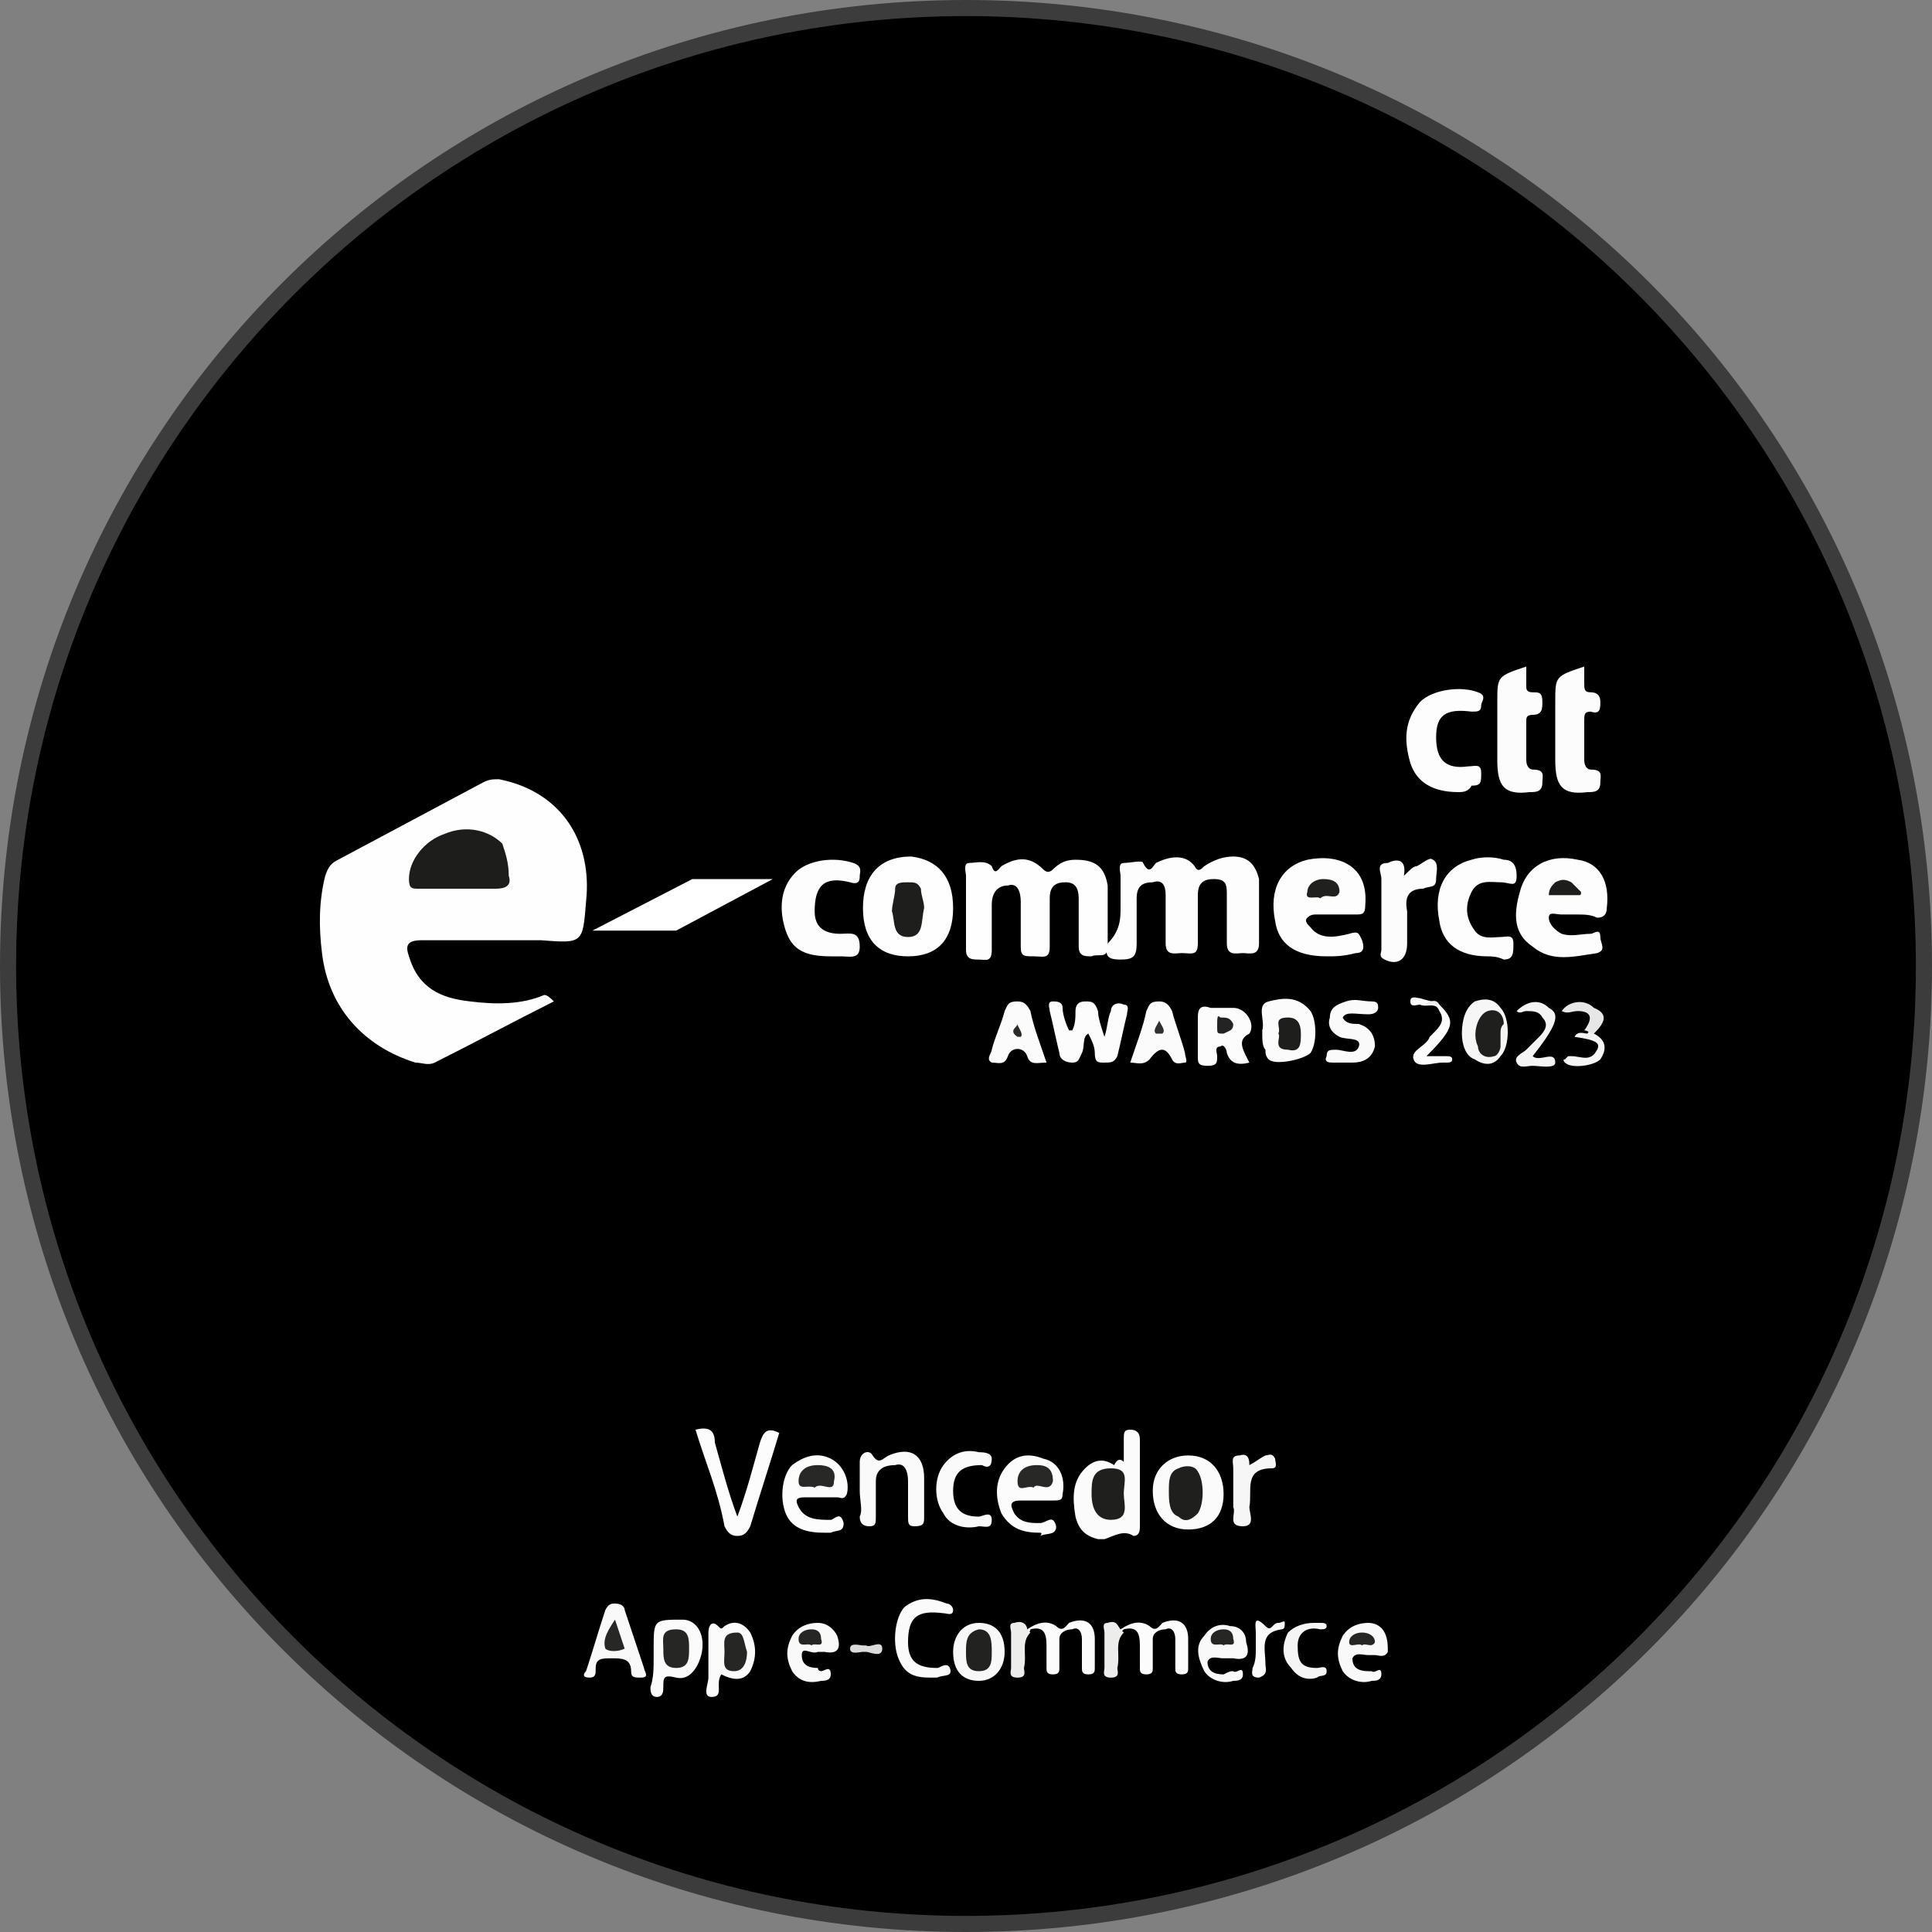 <?xml version="1.0" encoding="utf-8"?>
<!-- Generator: Adobe Illustrator 28.0.0, SVG Export Plug-In . SVG Version: 6.00 Build 0)  -->
<svg version="1.1" id="Layer_1" xmlns="http://www.w3.org/2000/svg" xmlns:xlink="http://www.w3.org/1999/xlink" x="0px" y="0px"
	 viewBox="0 0 60 60" style="enable-background:new 0 0 60 60;" xml:space="preserve">
<rect x="0" y="0" width="60" height="60" fill="#808080" stroke="none"/>
<style type="text/css">
	.st0{fill:#3C3C3C;}
	.st1{fill:#FEFEFE;}
	.st2{fill:#FDFDFD;}
	.st3{fill:#FCFCFC;}
	.st4{fill:#FBFBFB;}
	.st5{fill:#FAFAFA;}
	.st6{fill:#F9F9F9;}
	.st7{fill:#F6F6F6;}
	.st8{fill:#F8F8F8;}
	.st9{fill:#F4F4F4;}
	.st10{fill:#F5F5F5;}
	.st11{fill:#EDEDEC;}
	.st12{fill:#E7E7E7;}
	.st13{fill:#DADADA;}
	.st14{fill:#EDEDED;}
	.st15{fill:#1D1D1B;}
	.st16{fill:#20201E;}
	.st17{fill:#1E1E1C;}
	.st18{fill:#1F1F1D;}
	.st19{fill:#1F1F1E;}
	.st20{fill:#282826;}
	.st21{fill:#232321;}
	.st22{fill:#272725;}
	.st23{fill:#2B2B29;}
	.st24{fill:#30302E;}
	.st25{fill:#262624;}
	.st26{fill:#222220;}
	.st27{fill:#FFFFFF;}
</style>
<g>
	<circle cx="30" cy="30" r="29.8"/>
	<path class="st0" d="M30,0.5c16.3,0,29.5,13.2,29.5,29.5S46.3,59.5,30,59.5S0.5,46.3,0.5,30S13.7,0.5,30,0.5 M30,0
		C13.4,0,0,13.4,0,30s13.4,30,30,30s30-13.4,30-30S46.6,0,30,0L30,0z"/>
</g>
<path class="st1" d="M17.2,31.1c-1.2,0.6-2.5,1.3-3.7,1.9c-0.2,0.1-0.4,0-0.6,0c-1.6-0.5-2.7-1.7-2.9-3.4c-0.1-0.8-0.1-1.6,0.1-2.4
	c0.1-0.3,0.2-0.4,0.4-0.5c1.5-0.8,3-1.6,4.5-2.4c0.2-0.1,0.3-0.1,0.5-0.1c2,0.4,2.9,2,2.7,3.8c-0.1,1.3-0.1,1.3-1.4,1.2
	c-1.2,0-2.5,0-3.7,0c-0.5,0-0.5,0.2-0.4,0.5c0.3,1,1,1.3,1.9,1.4c0.8,0.1,1.6,0.1,2.3-0.2C17,30.9,17.1,31,17.2,31.1
	C17.2,31,17.2,31,17.2,31.1z"/>
<path class="st2" d="M34.8,28.2c0-0.3,0-0.7,0-1c0-0.1-0.1-0.4,0.1-0.4c0.2,0,0.6-0.1,0.6,0c0.2,0.4,0.3,0.1,0.4,0
	c0.4-0.2,0.9-0.3,1.2,0.1c0.1,0.2,0.2,0.1,0.3,0c0.3-0.2,0.6-0.3,0.9-0.3c0.5,0,0.7,0.3,0.8,0.7c0,0.7,0,1.4,0,2
	c0,0.4-0.3,0.3-0.5,0.3c-0.2,0-0.5,0.1-0.5-0.3c0-0.5,0-1,0-1.5c0-0.3,0-0.5-0.4-0.5c-0.3,0-0.5,0.1-0.5,0.5c0,0.5,0,1,0,1.5
	c0,0.4-0.2,0.3-0.5,0.3c-0.2,0-0.5,0.1-0.5-0.3c0-0.5,0-1,0-1.5c0-0.3-0.1-0.5-0.4-0.4c-0.3,0-0.5,0.1-0.5,0.5c0,0.5,0,0.9,0,1.4
	c0,0.4-0.1,0.5-0.5,0.5c-0.4,0-0.5-0.1-0.4-0.5C34.8,28.9,34.8,28.5,34.8,28.2z"/>
<path class="st1" d="M30,28.2c0-0.3,0-0.7,0-1c0-0.1-0.1-0.4,0.1-0.4c0.2,0,0.5-0.1,0.7,0.1c0.1,0.3,0.2,0.1,0.3,0
	c0.5-0.3,0.9-0.3,1.3,0.1c0.1,0.1,0.2,0.1,0.3,0c0.2-0.2,0.4-0.3,0.7-0.3c0.6,0,0.9,0.2,1,0.8c0,0.6,0,1.3,0,1.9
	c0,0.4-0.3,0.2-0.5,0.3c-0.2,0-0.4,0-0.4-0.3c0-0.5,0-1,0-1.5c0-0.3-0.1-0.5-0.4-0.5c-0.3,0-0.5,0.1-0.5,0.5c0,0.5,0,1,0,1.5
	c0,0.4-0.2,0.3-0.5,0.3c-0.3,0-0.4,0-0.4-0.3c0-0.5,0-1,0-1.4c0-0.3-0.1-0.6-0.4-0.5c-0.3,0-0.5,0.2-0.5,0.6c0,0.5,0,1,0,1.4
	c0,0.4-0.2,0.3-0.4,0.3c-0.2,0-0.4,0-0.4-0.3C30,29,30,28.6,30,28.2z"/>
<path class="st2" d="M48.9,28.4c-0.1,0-0.3,0-0.4,0c-0.2,0-0.4-0.1-0.4,0.1c0,0.2,0.2,0.4,0.4,0.5c0.3,0.1,0.6,0,0.9,0
	c0.1,0,0.3-0.2,0.3,0.1c0,0.2,0.2,0.4-0.1,0.5c-0.7,0.1-1.4,0.3-2-0.2C47,29,47,28.4,47.2,27.7c0.2-0.8,0.9-1.2,1.8-1
	c0.7,0.1,1,0.7,0.9,1.5c0,0.2-0.1,0.3-0.3,0.3C49.4,28.4,49.2,28.4,48.9,28.4z"/>
<path class="st2" d="M41.2,29.7c-1,0-1.5-0.4-1.6-1.1c-0.2-1,0.2-1.7,1-1.9c1-0.2,1.9,0.2,1.8,1.4c0,0.3-0.1,0.3-0.3,0.3
	c-0.4,0-0.8,0-1.2,0c-0.1,0-0.2,0-0.3,0.1c-0.1,0.1,0,0.2,0.1,0.3c0.3,0.4,0.8,0.3,1.2,0.2c0.3-0.1,0.3,0,0.4,0.2
	c0.1,0.3,0,0.4-0.2,0.4C41.7,29.7,41.5,29.7,41.2,29.7z"/>
<path class="st1" d="M29.6,28.2c0,1-0.5,1.5-1.4,1.5c-0.9,0-1.4-0.5-1.4-1.5c0-1,0.5-1.6,1.5-1.6C29.1,26.7,29.6,27.2,29.6,28.2z"/>
<path class="st2" d="M46.2,29.7c-0.9,0-1.4-0.4-1.5-1.1c-0.2-1,0.2-1.7,1-1.9c0.3-0.1,0.7-0.1,1,0c0.3,0,0.4,0.2,0.4,0.5
	c0,0.4-0.2,0.2-0.5,0.2c-0.3,0-0.7-0.1-0.9,0.3c-0.2,0.4-0.2,0.8,0.1,1.2c0.2,0.3,0.6,0.2,0.8,0.2c0.2,0,0.4-0.1,0.4,0.2
	c0,0.3,0,0.5-0.3,0.5C46.5,29.7,46.3,29.7,46.2,29.7z"/>
<path class="st2" d="M45.3,24.6c-0.8,0-1.3-0.3-1.5-0.9c-0.2-0.7-0.2-1.3,0.3-1.9c0.4-0.4,1.3-0.5,1.8-0.3c0.3,0.1,0.1,0.3,0.1,0.4
	c0,0.2-0.1,0.2-0.3,0.2c-0.8-0.1-1.1,0.1-1.1,0.8c0,0.7,0.3,1,1,0.9c0.2,0,0.4-0.1,0.4,0.2c0,0.3,0,0.4-0.3,0.4
	C45.6,24.6,45.4,24.6,45.3,24.6z"/>
<path class="st2" d="M25.8,29.7c-0.8,0-1.2-0.2-1.4-0.8c-0.2-0.6-0.2-1.3,0.3-1.8c0.4-0.4,1.2-0.5,1.8-0.3c0.3,0.1,0.2,0.3,0.2,0.4
	c0,0.1,0,0.3-0.3,0.2c-0.8-0.2-1.1,0.1-1.1,0.9c0,0.5,0.3,0.7,0.8,0.7c0.3,0,0.6-0.1,0.6,0.4c0,0.4-0.3,0.3-0.6,0.3
	C25.9,29.7,25.9,29.7,25.8,29.7z"/>
<path class="st3" d="M49.2,20.7c0,0.2,0,0.4,0,0.5c0,0.2,0,0.3,0.2,0.3c0.2,0,0.3,0.1,0.3,0.3c0,0.2,0,0.4-0.3,0.3
	c-0.2,0-0.2,0.1-0.2,0.3c0,0.4,0,0.8,0,1.2c0,0.2,0.1,0.3,0.2,0.3c0.4,0,0.3,0.2,0.3,0.4c0,0.3-0.2,0.3-0.4,0.3c-0.8,0.1-1-0.2-1-1
	c0-0.6,0-1.2,0-1.8C48.3,21,48.3,21,49.2,20.7z"/>
<path class="st3" d="M47.4,20.7c0,0.2,0,0.4,0,0.6c0,0.1,0,0.2,0.2,0.2c0.2,0,0.3,0,0.3,0.3c0,0.2,0,0.4-0.3,0.4
	c-0.2,0-0.2,0.1-0.2,0.2c0,0.4,0,0.8,0,1.2c0,0.2,0.1,0.3,0.2,0.3c0.4,0,0.3,0.2,0.3,0.4c0,0.3-0.2,0.3-0.4,0.3c-0.8,0.1-1-0.2-1-1
	c0-0.6,0-1.2,0-1.8C46.5,21,46.5,21,47.4,20.7z"/>
<path class="st3" d="M43.6,27.2c0.2-0.2,0.3-0.3,0.4-0.3c0.2-0.1,0.4-0.3,0.5-0.2c0.2,0.1,0.1,0.4,0.1,0.6c0,0.3-0.2,0.2-0.4,0.3
	c-0.4,0-0.6,0.2-0.5,0.7c0,0.3,0,0.6,0,1c0,0.5-0.3,0.7-0.7,0.5c-0.2-0.1-0.1-0.2-0.1-0.3c0-0.7,0-1.5,0-2.2c0-0.2-0.2-0.5,0.2-0.5
	C43.3,26.7,43.7,26.6,43.6,27.2z"/>
<path class="st4" d="M34.9,45.4c0-0.3,0-0.5,0-0.7c0-0.2,0-0.3,0.2-0.3c0.2,0,0.3,0.1,0.3,0.3c0,0.9,0,1.8,0,2.7
	c0,0.1,0,0.3-0.2,0.3c-0.3-0.2-0.6,0-0.9,0.1c-0.1,0-0.1,0-0.2,0c-0.4-0.1-0.6-0.3-0.7-0.7c-0.1-0.6-0.1-1.1,0.3-1.5
	c0.3-0.3,0.6-0.3,0.9-0.1C34.7,45.3,34.8,45.3,34.9,45.4z"/>
<path class="st3" d="M33.3,32c0.1-0.2,0.1-0.4,0.1-0.6c0-0.2,0.1-0.3,0.3-0.3c0.2,0,0.3,0,0.4,0.3c0,0.2,0.1,0.5,0.2,0.8
	c0.1-0.3,0.1-0.6,0.2-0.8c0-0.2,0.2-0.3,0.4-0.2c0.2,0,0.1,0.2,0.1,0.3c-0.1,0.4-0.2,0.9-0.3,1.3C34.6,33,34.5,33,34.3,33
	C34.1,33,34,33,34,32.7c0-0.2-0.1-0.4-0.2-0.6c-0.2,0.1-0.1,0.4-0.2,0.6c-0.1,0.2-0.1,0.3-0.3,0.3c-0.2,0-0.4-0.1-0.4-0.3
	c-0.1-0.4-0.2-0.9-0.3-1.3c0-0.1-0.1-0.3,0.1-0.3c0.1,0,0.3,0,0.3,0.2c0,0.2,0.1,0.5,0.2,0.7C33.3,32,33.3,32,33.3,32z"/>
<path class="st3" d="M21.6,44.4c0.4-0.1,0.6,0,0.6,0.4c0.2,0.7,0.4,1.5,0.7,2.3c0.3-0.8,0.5-1.6,0.7-2.3c0.1-0.3,0.2-0.5,0.6-0.3
	c-0.3,1-0.6,1.9-0.9,2.9c-0.1,0.2-0.2,0.3-0.4,0.3c-0.2,0-0.3-0.1-0.4-0.3C22.3,46.3,21.9,45.4,21.6,44.4z"/>
<path class="st5" d="M26.7,46.3c0-0.3,0-0.6,0-0.9c0-0.3,0.3-0.4,0.4-0.2c0.2,0.3,0.3,0.1,0.5,0c0.7-0.3,1.1,0,1.1,0.7
	c0,0.4,0,0.8,0,1.2c0,0.2,0,0.3-0.3,0.3c-0.2,0-0.2-0.1-0.2-0.3c0-0.4,0-0.7,0-1.1c0-0.3-0.1-0.6-0.4-0.5c-0.3,0-0.6,0.1-0.6,0.5
	c0,0.4,0,0.7,0,1.1c0,0.2,0,0.3-0.2,0.3c-0.2,0-0.3-0.1-0.3-0.3C26.8,46.9,26.7,46.6,26.7,46.3z"/>
<path class="st4" d="M36.9,45.2c0.7,0,1.1,0.5,1.1,1.2c0,0.7-0.4,1.1-1.1,1.1c-0.7,0-1.1-0.5-1.1-1.2C35.8,45.6,36.3,45.2,36.9,45.2
	z"/>
<path class="st3" d="M32.3,47.6c-0.5,0-0.9-0.1-1.2-0.6c-0.2-0.5-0.2-1,0.1-1.4c0.3-0.4,0.7-0.5,1.2-0.3c0.5,0.1,0.7,0.6,0.6,1.1
	c0,0.2-0.1,0.2-0.3,0.2c-0.3,0-0.6,0-1,0c-0.4,0-0.3,0.2-0.2,0.4c0.2,0.3,0.5,0.3,0.8,0.3c0.2,0,0.4-0.3,0.5,0.1
	c0,0.3-0.3,0.2-0.5,0.3C32.4,47.6,32.3,47.6,32.3,47.6z"/>
<path class="st3" d="M25.6,47.6c-0.5,0-1-0.1-1.2-0.6c-0.2-0.5-0.1-1.2,0.2-1.5c0.4-0.3,0.8-0.4,1.2-0.2c0.4,0.2,0.6,0.7,0.5,1.1
	c-0.1,0.2-0.2,0.1-0.3,0.1c-0.3,0-0.6,0-1,0c-0.3,0-0.3,0.1-0.2,0.3c0.2,0.4,0.6,0.4,1,0.4c0.1,0,0.3-0.3,0.4,0.1
	c0,0.3-0.2,0.2-0.4,0.3C25.7,47.6,25.6,47.6,25.6,47.6z"/>
<path class="st3" d="M38.8,33c-0.4,0.1-0.6,0-0.7-0.3c0-0.1-0.1-0.3-0.2-0.2c-0.2,0-0.1,0.2-0.1,0.3c0,0.2,0,0.3-0.3,0.3
	c-0.3,0-0.3-0.1-0.3-0.3c0-0.4,0-0.8,0-1.2c0-0.3,0.1-0.4,0.4-0.3c0.2,0,0.4,0,0.7,0c0.4,0,0.7,0.5,0.5,0.8
	C38.4,32.3,38.6,32.6,38.8,33z"/>
<path class="st4" d="M39.2,32C39.2,32,39.2,32,39.2,32c0.1-0.3-0.2-0.8,0.2-0.9c0.4-0.1,0.9-0.2,1.3,0.3c0.2,0.3,0.2,1,0,1.3
	c-0.2,0.2-1.1,0.4-1.3,0.2c-0.1-0.1-0.1-0.2-0.1-0.3C39.2,32.5,39.2,32.3,39.2,32z"/>
<path class="st6" d="M18.3,52.1c-0.2,0-0.2-0.1-0.1-0.2c0.2-0.6,0.4-1.3,0.6-1.9c0.1-0.2,0.2-0.2,0.3-0.2c0.2,0,0.3,0.1,0.3,0.2
	c0.2,0.6,0.4,1.2,0.6,1.8c0,0.1,0.2,0.3-0.1,0.3c-0.2,0-0.3,0-0.3-0.2c0-0.4-0.3-0.4-0.6-0.4c-0.3,0-0.5,0-0.5,0.3
	C18.5,52,18.5,52.1,18.3,52.1z"/>
<path class="st4" d="M32.5,33c-0.3,0-0.5,0.1-0.6-0.2c-0.1-0.3-0.5-0.3-0.6,0C31.2,33.1,31,33,30.8,33c-0.2-0.1,0-0.3,0-0.4
	c0.1-0.4,0.3-0.8,0.4-1.2c0.1-0.2,0.1-0.3,0.4-0.3c0.2,0,0.3,0.1,0.4,0.3C32.1,31.9,32.3,32.4,32.5,33z"/>
<path class="st4" d="M35.1,33c0.2-0.6,0.4-1.1,0.5-1.6c0.1-0.2,0.1-0.3,0.4-0.3c0.2,0,0.3,0.1,0.4,0.3c0.1,0.4,0.3,0.9,0.4,1.3
	c0,0.1,0.1,0.3,0,0.3c-0.1,0-0.3,0.1-0.4-0.1c-0.2-0.4-0.4-0.4-0.7,0C35.5,33.1,35.3,33,35.1,33z"/>
<path class="st5" d="M41.7,31.6c0.1,0.2,0.3,0.2,0.5,0.2c0.3,0.1,0.5,0.3,0.5,0.7C42.6,32.9,42.3,33,42,33c-0.2,0-0.4,0-0.6,0
	c-0.1,0-0.3,0-0.2-0.2c0-0.2,0.1-0.2,0.3-0.2c0.2,0,0.6,0.2,0.7-0.1c0.1-0.3-0.4-0.2-0.6-0.3c-0.2-0.1-0.4-0.3-0.3-0.6
	c0-0.3,0.2-0.4,0.5-0.5c0.3-0.1,0.5,0,0.8,0c0.2,0,0.2,0.1,0.2,0.2c0,0.1-0.1,0.2-0.3,0.2C42.1,31.5,41.8,31.4,41.7,31.6z"/>
<path class="st5" d="M30.5,45.5c-0.6,0-0.9,0.2-0.9,0.8c0,0.6,0.3,0.8,0.8,0.8c0.1,0,0.4-0.2,0.4,0.1c0,0.3-0.2,0.2-0.4,0.2
	c-0.4,0.1-0.9,0-1.1-0.4c-0.3-0.4-0.3-1.1,0-1.5c0.3-0.4,0.7-0.5,1.1-0.4c0.1,0,0.4,0,0.4,0.2C30.8,45.7,30.5,45.5,30.5,45.5z"/>
<path class="st4" d="M22.4,52C22.4,52.1,22.4,52.1,22.4,52c-0.2,0.3,0.1,0.7-0.3,0.7c-0.3,0-0.1-0.4-0.1-0.6c0-0.5,0-0.9,0-1.4
	c0-0.2,0.1-0.4,0.3-0.2c0.1,0.1,0.1,0.1,0.2,0c0.3-0.2,0.6-0.1,0.8,0.2c0.2,0.4,0.2,0.8,0,1.2C23.1,52.2,22.8,52.2,22.4,52z"/>
<path class="st4" d="M20.3,51.5c0-0.1,0-0.2,0-0.3c0-0.9,0-0.9,0.9-0.9c0.4,0,0.7,0.4,0.6,1c-0.1,0.5-0.4,0.9-0.8,0.8
	c-0.4-0.1-0.4,0-0.4,0.3c0,0.1,0,0.3-0.2,0.3c-0.2,0-0.2-0.2-0.2-0.3C20.3,52.1,20.3,51.8,20.3,51.5z"/>
<path class="st5" d="M28.9,52.1c-0.5,0-0.8-0.1-1-0.6c-0.2-0.5-0.1-1.3,0.2-1.6c0.4-0.3,0.8-0.3,1.3-0.1c0.1,0,0.2,0.1,0.2,0.2
	c0,0.2-0.2,0.1-0.3,0.1c-0.8-0.1-1.1,0.1-1.1,0.9c0,0.6,0.3,0.8,0.9,0.8c0.1,0,0.3-0.2,0.4,0c0.1,0.3-0.2,0.2-0.4,0.3
	C29,52.1,28.9,52.1,28.9,52.1z"/>
<path class="st7" d="M38.8,45.5c0.2-0.1,0.3-0.2,0.5-0.3c0.1,0,0.2-0.1,0.3,0.1c0,0.1,0.1,0.3-0.1,0.3c-0.9,0-0.6,0.7-0.7,1.2
	c0,0.2,0.2,0.6-0.2,0.6c-0.5,0-0.2-0.4-0.3-0.6c0-0.4,0-0.8,0-1.2c0-0.2-0.1-0.4,0.2-0.4C38.8,45.1,38.8,45.4,38.8,45.5z"/>
<path class="st3" d="M34.8,50.6c0.3-0.2,0.6-0.3,0.9-0.1c0.2,0.2,0.3,0,0.4-0.1c0.5-0.2,0.8,0,0.8,0.5c0,0.3,0,0.6,0,0.9
	c0,0.1,0,0.2-0.2,0.2c-0.2,0-0.2-0.1-0.2-0.2c0-0.3,0-0.6,0-0.9c0-0.2-0.1-0.4-0.3-0.3c-0.2,0-0.4,0.1-0.4,0.3c0,0.3,0,0.6,0,0.9
	c0,0.1,0,0.2-0.2,0.2c-0.2,0-0.2-0.1-0.2-0.2c0-0.2,0-0.5,0-0.7c0-0.4-0.1-0.6-0.5-0.5C34.8,50.7,34.8,50.7,34.8,50.6z"/>
<path class="st3" d="M31.9,50.6c0.3-0.2,0.6-0.3,0.9-0.1c0.2,0.2,0.3,0,0.4-0.1c0.5-0.2,0.8,0,0.8,0.5c0,0.3,0,0.6,0,0.9
	c0,0.1,0,0.2-0.2,0.2c-0.2,0-0.2-0.1-0.2-0.2c0-0.3,0-0.6,0-0.9c0-0.2-0.1-0.4-0.3-0.3c-0.2,0-0.4,0.1-0.4,0.3c0,0.3,0,0.6,0,0.9
	c0,0.1,0,0.2-0.2,0.2c-0.2,0-0.2-0.1-0.2-0.2c0-0.2,0-0.5,0-0.7c0-0.4-0.1-0.6-0.5-0.5C32,50.7,31.9,50.7,31.9,50.6z"/>
<path class="st8" d="M30.4,52.2c-0.5,0-0.8-0.3-0.8-0.9c0-0.5,0.3-0.9,0.8-0.9c0.5,0,0.8,0.3,0.8,0.9C31.2,51.8,30.9,52.2,30.4,52.2
	z"/>
<path class="st7" d="M45.4,32.1c0-0.4,0.1-0.8,0.4-1c0.3-0.1,0.6-0.1,0.8,0.2c0.3,0.3,0.3,1.2,0,1.5c-0.2,0.3-0.5,0.3-0.8,0.1
	C45.5,32.8,45.4,32.4,45.4,32.1z"/>
<path class="st6" d="M42.6,51.9c0.1,0.1,0.3-0.2,0.3,0.1c0,0.2-0.2,0.2-0.3,0.2c-0.3,0.1-0.7,0-0.9-0.3c-0.2-0.4-0.2-0.7,0-1.1
	c0.2-0.3,0.5-0.4,0.8-0.4c0.2,0,0.4,0.1,0.5,0.3c0.1,0.2,0.1,0.4,0.1,0.6c-0.1,0.2-0.3,0.1-0.4,0.1c-0.1,0-0.1,0-0.2,0
	c-0.2,0-0.4-0.1-0.5,0.1c0,0.3,0.2,0.4,0.5,0.4C42.4,51.9,42.5,51.9,42.6,51.9z"/>
<path class="st6" d="M38.3,51.9c0.1,0.1,0.3-0.2,0.3,0.1c0,0.2-0.2,0.2-0.3,0.2c-0.3,0.1-0.7,0-0.9-0.3c-0.2-0.4-0.3-0.8,0-1.1
	c0.2-0.3,0.5-0.4,0.8-0.3c0.3,0,0.5,0.2,0.5,0.5c0.1,0.3,0.1,0.6-0.4,0.5c-0.1,0-0.2,0-0.3,0c-0.2,0-0.4-0.1-0.5,0.1
	c0,0.3,0.2,0.4,0.5,0.4C38.2,51.9,38.2,51.9,38.3,51.9z"/>
<path class="st6" d="M25.5,51.9c0.1,0,0.3-0.2,0.3,0.1c0,0.2-0.2,0.2-0.3,0.2c-0.4,0.1-0.7,0-0.9-0.3c-0.2-0.4-0.2-0.7,0-1.1
	c0.2-0.3,0.5-0.4,0.8-0.4c0.3,0,0.5,0.2,0.6,0.4c0.1,0.3,0.1,0.6-0.4,0.5c-0.1,0-0.1,0-0.2,0c-0.2,0.1-0.5-0.2-0.5,0.1
	c0,0.3,0.2,0.4,0.5,0.4C25.4,51.9,25.5,51.9,25.5,51.9z"/>
<path class="st9" d="M47.6,32.8c0.2,0.2,0.7-0.2,0.7,0.2c0,0.2-0.5,0.1-0.7,0.1c-0.2,0-0.4,0.1-0.5-0.1c-0.1-0.2,0.2-0.3,0.3-0.4
	c0.1-0.1,0.3-0.3,0.4-0.4c0.2-0.2,0.3-0.4,0.1-0.6c-0.1-0.2-0.3-0.2-0.5-0.2c-0.1,0-0.2,0.1-0.3,0c0.3-0.3,0.7-0.4,1-0.1
	C48.5,31.5,48.3,31.9,47.6,32.8z"/>
<path class="st10" d="M40.8,50.4c0,0,0.1,0,0.2,0c0.1,0,0.2,0,0.2,0.1c0,0.1-0.1,0.1-0.2,0.1c-0.4-0.1-0.7,0.1-0.7,0.5
	c0,0.5,0.1,0.7,0.6,0.7c0.1,0,0.3-0.1,0.3,0.1c0,0.2-0.2,0.1-0.3,0.2c-0.3,0.1-0.6,0-0.8-0.3c-0.3-0.3-0.3-0.7-0.1-1.1
	C40.2,50.5,40.5,50.4,40.8,50.4z"/>
<path class="st3" d="M44.7,31.2c0.5,0.5,0.5,0.7-0.4,1.6c0.2,0,0.4,0,0.6,0c0.1,0,0.2,0,0.2,0.1c0,0.1-0.1,0.1-0.2,0.1
	c0,0-0.1,0-0.1,0c-0.3,0-0.8,0.2-0.9-0.1c-0.1-0.3,0.4-0.4,0.5-0.7c0,0,0,0,0.1-0.1c0.2-0.2,0.4-0.4,0.2-0.7
	c-0.1-0.3-0.4-0.1-0.6-0.2c-0.1,0-0.3,0.1-0.3-0.1c0-0.2,0.2-0.1,0.3-0.1C44.4,31.1,44.6,31.1,44.7,31.2z"/>
<path class="st5" d="M39,51.2c0-0.2,0-0.3,0-0.5c0-0.2-0.1-0.6,0.3-0.2c0.2,0.2,0.2-0.1,0.4-0.1c0.1,0,0.2-0.1,0.2,0
	c0,0.1,0,0.2-0.1,0.2c-0.7,0.1-0.5,0.6-0.5,1.1c0,0.1,0.1,0.3-0.2,0.4c-0.3,0-0.2-0.2-0.2-0.3C39,51.6,39,51.4,39,51.2z"/>
<path class="st11" d="M31.9,50.6c0,0,0.1,0.1,0.1,0.1c-0.3,0.3-0.1,0.7-0.2,1.1c0,0.1,0.1,0.3-0.2,0.3c-0.3,0-0.2-0.2-0.2-0.3
	c0-0.4,0-0.7,0-1.1c0-0.1-0.1-0.3,0.1-0.3C31.8,50.3,31.9,50.5,31.9,50.6z"/>
<path class="st11" d="M34.8,50.6c0,0,0.1,0.1,0.1,0.1c-0.3,0.3-0.1,0.7-0.2,1.1c0,0.1,0.1,0.3-0.2,0.3c-0.3,0-0.2-0.2-0.2-0.3
	c0-0.4,0-0.7,0-1.1c0-0.1-0.1-0.3,0.1-0.3C34.7,50.3,34.7,50.5,34.8,50.6z"/>
<path class="st10" d="M49.5,32.1c0.4,0.2,0.4,0.5,0.2,0.8c-0.2,0.2-0.9,0.3-1.1,0.1c0,0-0.1-0.1,0-0.1c0,0,0.1-0.1,0.1-0.1
	c0,0,0.1,0,0.1,0c0.3,0,0.6,0.2,0.8-0.2c0.1-0.2,0-0.3-0.7-0.4c0.1-0.2,0.3-0.1,0.4-0.1C49.4,31.9,49.5,32,49.5,32.1z"/>
<path class="st12" d="M49.5,32.1c-0.1,0-0.2-0.1-0.3-0.1c0.3-0.4,0.2-0.6-0.2-0.6c-0.2,0-0.3,0.1-0.5,0c0.2-0.3,0.7-0.4,1-0.1
	C50,31.5,49.8,31.8,49.5,32.1z"/>
<path class="st13" d="M26.9,51.1c0.1,0.1,0.5-0.2,0.5,0.1c0,0.3-0.4,0.1-0.5,0.1c0,0-0.1,0-0.1,0c-0.1,0-0.4,0.1-0.4-0.1
	c0-0.2,0.3-0.1,0.4-0.1C26.8,51.1,26.8,51.1,26.9,51.1z"/>
<path class="st14" d="M44.7,31.2c-0.2,0-0.4,0-0.5,0C44.4,31.1,44.6,31,44.7,31.2z"/>
<path class="st15" d="M15.8,27.2c0.1,0.3-0.1,0.4-0.4,0.4c-0.8,0-1.6,0-2.4,0c-0.2,0-0.3,0-0.3-0.3c0-0.6,0.5-1.2,1.1-1.4
	c0.7-0.3,1.4-0.1,1.8,0.3C15.7,26.5,15.8,26.8,15.8,27.2z"/>
<path class="st15" d="M48.1,27.8c0-0.2,0.1-0.3,0.2-0.4c0.2-0.1,0.3-0.1,0.5,0c0.1,0.1,0.2,0.2,0.3,0.3c0,0.1,0,0.1-0.1,0.1
	C48.7,27.8,48.4,27.8,48.1,27.8C48.1,27.8,48.1,27.8,48.1,27.8z"/>
<path class="st16" d="M41,27.9c-0.1-0.1-0.5,0.1-0.4-0.2c0-0.2,0.2-0.4,0.5-0.4c0.3,0,0.5,0.1,0.5,0.4C41.5,28,41.2,27.7,41,27.9z"
	/>
<path class="st17" d="M28.7,28.2c-0.1,0.4,0,0.9-0.5,0.9c-0.5,0-0.4-0.5-0.5-0.8c0-0.2,0.1-0.5,0.1-0.7c0-0.2,0.2-0.2,0.4-0.2
	c0.2,0,0.3,0,0.4,0.2C28.6,27.8,28.7,28,28.7,28.2z"/>
<path class="st18" d="M34.9,46.4c0,0.3,0.2,0.8-0.4,0.8c-0.4,0-0.6-0.3-0.6-0.8c0-0.4,0-0.8,0.6-0.8C35.1,45.6,34.9,46,34.9,46.4z"
	/>
<path class="st19" d="M36.3,46.3c0-0.3,0-0.6,0.3-0.7c0.2-0.1,0.5-0.1,0.6,0.1c0.2,0.3,0.2,1,0,1.3c-0.2,0.2-0.4,0.3-0.6,0.1
	C36.3,47,36.3,46.6,36.3,46.3z"/>
<path class="st20" d="M32.1,46.2c-0.2-0.1-0.5,0.2-0.5-0.2c0-0.3,0.2-0.5,0.6-0.5c0.3,0,0.5,0.1,0.5,0.5
	C32.6,46.4,32.2,46,32.1,46.2z"/>
<path class="st20" d="M25.3,46.2c-0.2-0.1-0.5,0.1-0.5-0.2c0-0.3,0.2-0.5,0.6-0.5c0.3,0,0.6,0.1,0.5,0.5
	C25.9,46.4,25.5,46,25.3,46.2z"/>
<path class="st21" d="M37.9,31.6c0.2,0,0.3,0,0.4,0.2c0,0.2-0.1,0.2-0.3,0.3c-0.2,0-0.2,0-0.2-0.2C37.8,31.6,37.8,31.5,37.9,31.6z"
	/>
<path class="st17" d="M39.7,32.1c0.1-0.2-0.2-0.5,0.3-0.5c0.3,0,0.4,0.2,0.4,0.5c0,0.3,0,0.6-0.4,0.5C39.5,32.6,39.8,32.2,39.7,32.1
	z"/>
<path class="st22" d="M19.1,50.3c0.1,0.3,0.2,0.6,0.3,0.9c-0.2,0.1-0.5,0.1-0.6,0C18.7,50.9,18.9,50.6,19.1,50.3z"/>
<path class="st23" d="M31.6,31.8c0,0.1,0.2,0.3,0.1,0.4c0,0-0.1,0-0.1,0C31.3,32,31.6,31.9,31.6,31.8z"/>
<path class="st24" d="M36,31.7c0.1,0.2,0.2,0.3,0.1,0.4c0,0-0.2,0-0.2,0C35.8,32,35.9,31.9,36,31.7z"/>
<path class="st25" d="M23.2,51.3c0,0.3-0.1,0.6-0.4,0.6c-0.4,0-0.3-0.3-0.3-0.6c0-0.3-0.1-0.6,0.4-0.6C23.1,50.7,23.1,51,23.2,51.3z
	"/>
<path class="st25" d="M20.6,51.2c0-0.3-0.1-0.6,0.4-0.6c0.4,0,0.4,0.3,0.4,0.6c0,0.3,0,0.6-0.4,0.6C20.6,51.8,20.6,51.5,20.6,51.2z"
	/>
<path class="st26" d="M30.8,51.3c0,0.3,0,0.6-0.4,0.6c-0.4,0-0.4-0.3-0.4-0.6c0-0.3,0-0.6,0.4-0.7C30.8,50.6,30.8,51,30.8,51.3z"/>
<path class="st18" d="M46.6,32.1c0,0.1,0,0.2,0,0.4c0,0.1-0.1,0.3-0.2,0.3c-0.3,0.1-0.5-0.1-0.5-0.3c-0.2-0.4,0-1,0.3-1.1
	c0.3-0.1,0.5,0.1,0.5,0.4C46.6,31.9,46.6,32,46.6,32.1z"/>
<path class="st25" d="M42.3,51.1c-0.1-0.1-0.4,0.1-0.4-0.1c0-0.2,0.2-0.3,0.4-0.3c0.2,0,0.4,0.1,0.4,0.3
	C42.6,51.2,42.4,51,42.3,51.1z"/>
<path class="st25" d="M38,51.1c-0.1-0.1-0.4,0.1-0.4-0.2c0-0.2,0.2-0.3,0.4-0.3c0.2,0,0.3,0.1,0.3,0.3C38.4,51.2,38.1,51,38,51.1z"
	/>
<path class="st25" d="M25.2,51.1c-0.1-0.1-0.4,0.1-0.4-0.2c0-0.2,0.2-0.3,0.4-0.3c0.2,0,0.3,0.1,0.3,0.3
	C25.6,51.2,25.3,51,25.2,51.1z"/>
<g>
	<polygon class="st27" points="24,27.3 21.5,27.3 18.4,28.9 21,28.9 	"/>
</g>
</svg>
